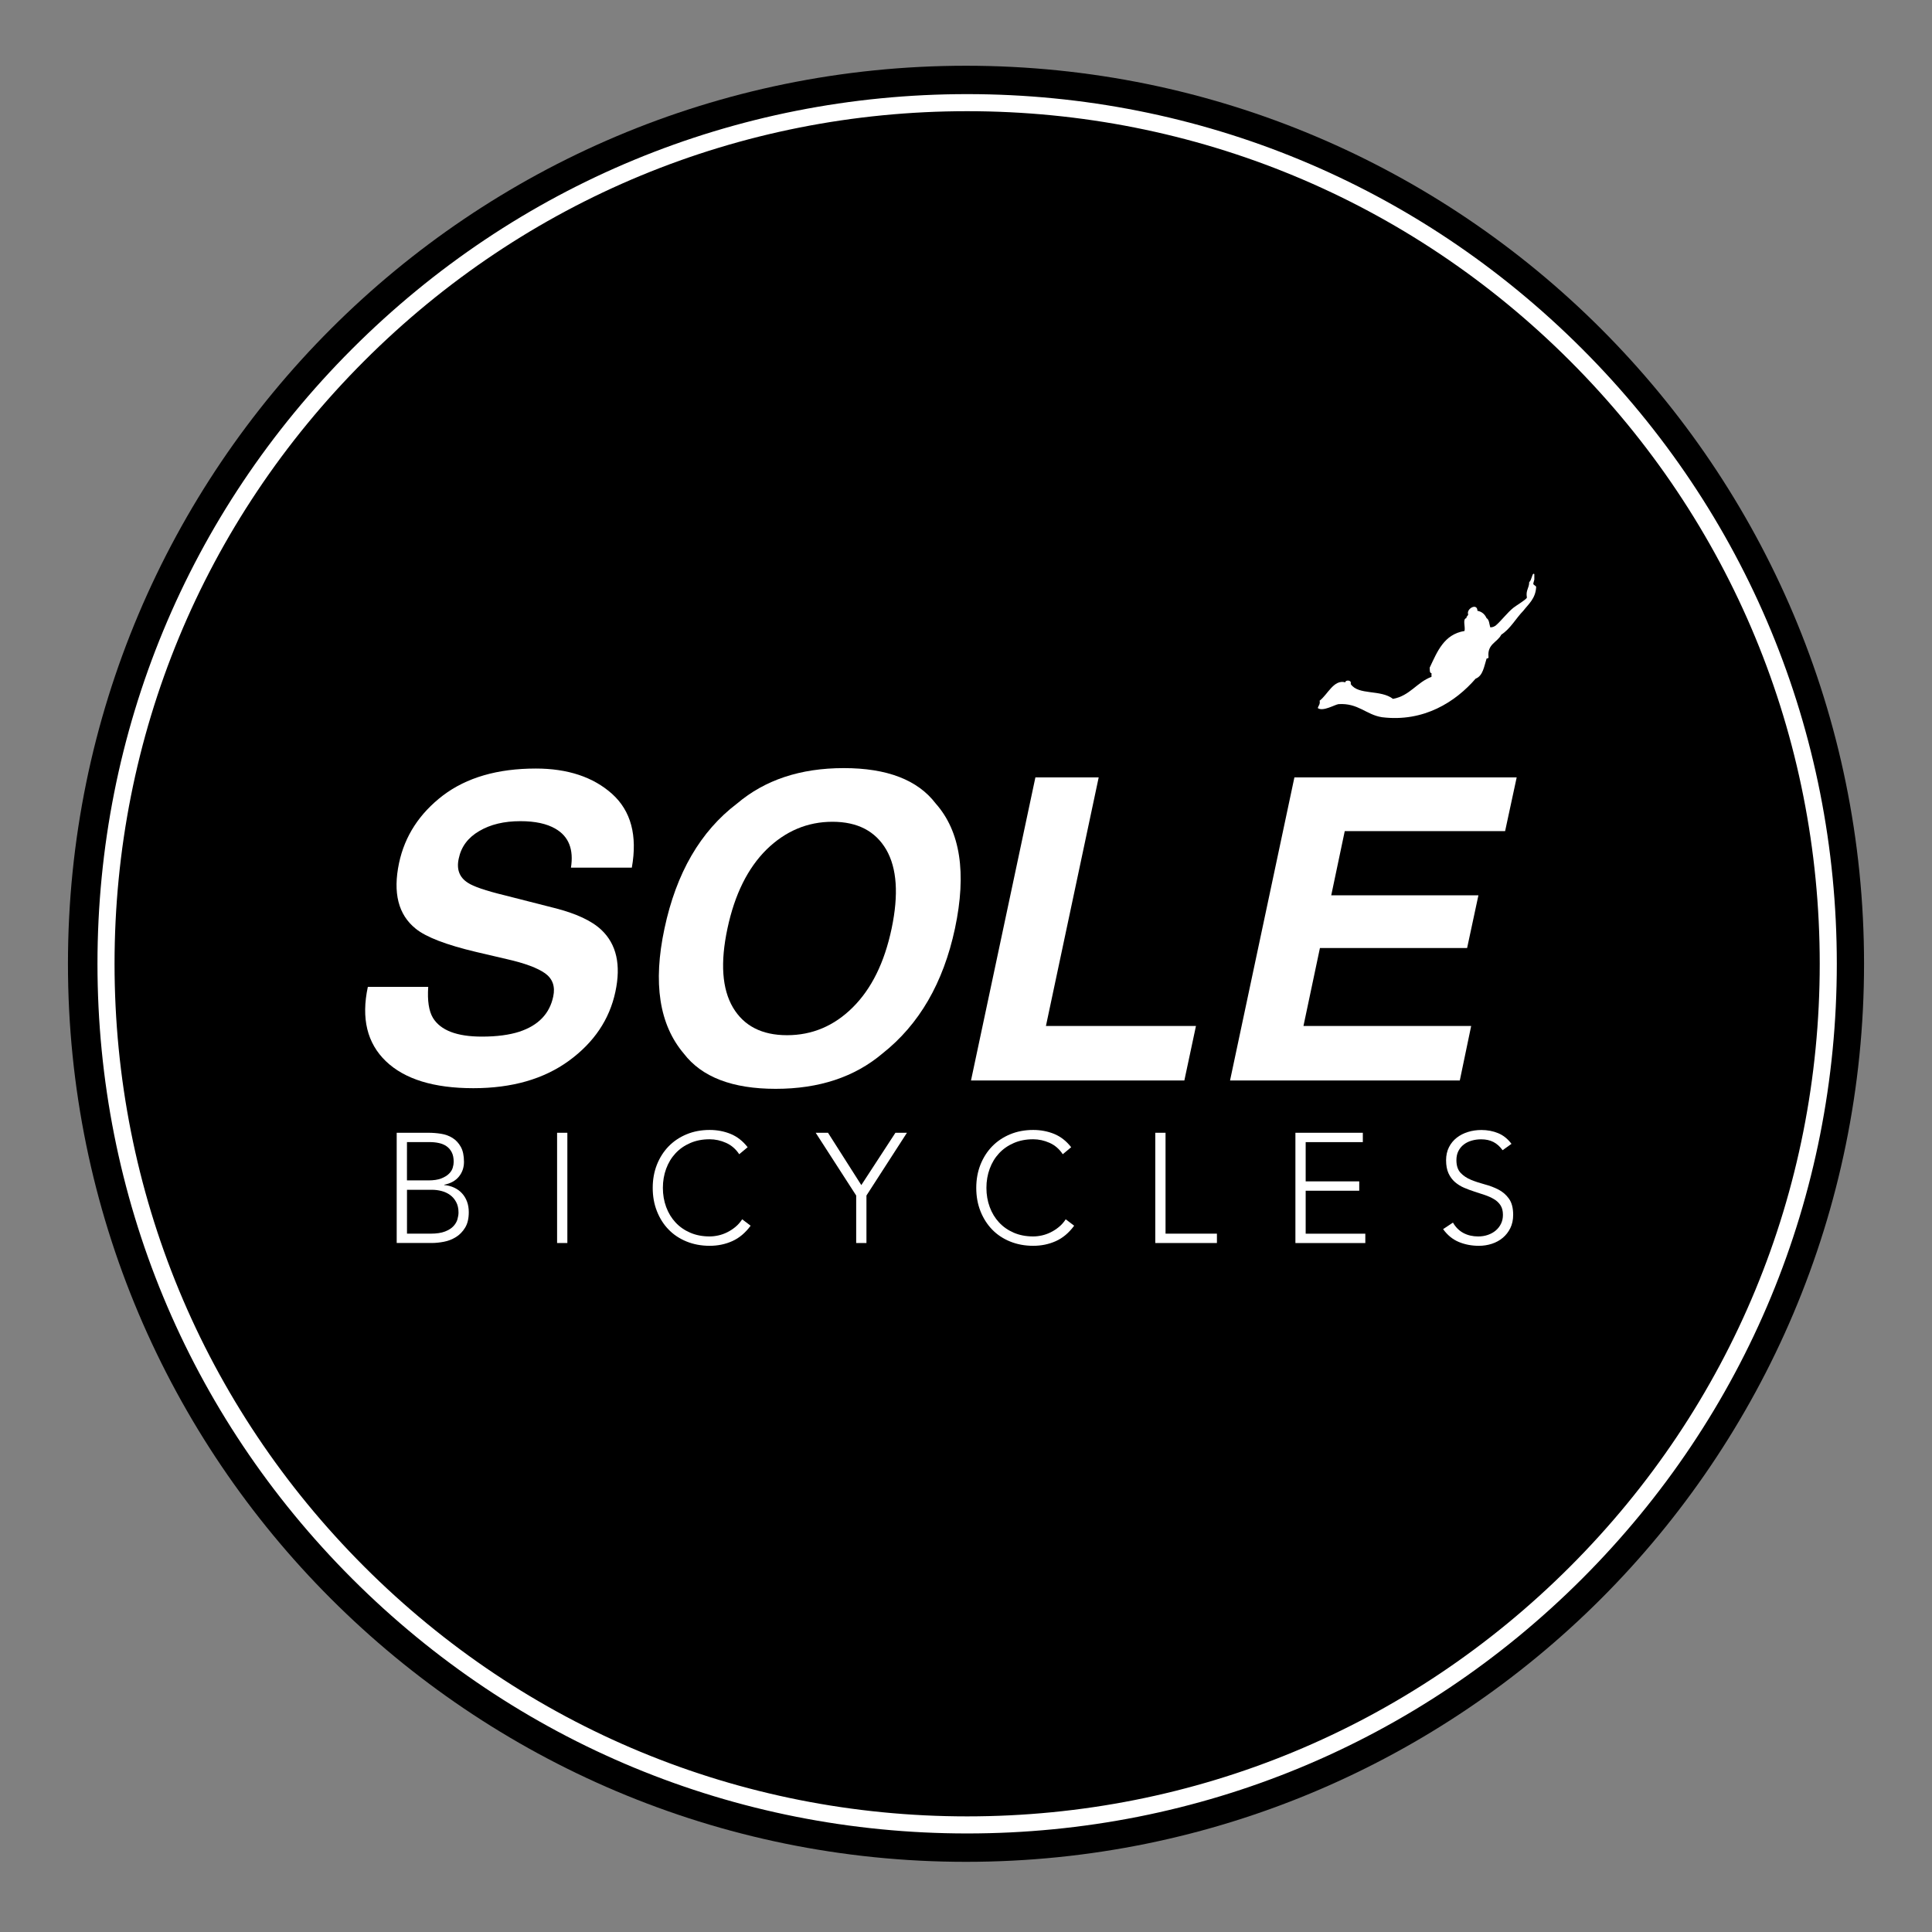 <?xml version="1.0" encoding="UTF-8"?> <svg xmlns="http://www.w3.org/2000/svg" xmlns:xlink="http://www.w3.org/1999/xlink" version="1.1" id="Layer_1" x="0px" y="0px" viewBox="0 0 576 576" style="enable-background:new 0 0 576 576;" xml:space="preserve"><rect x="0" y="0" width="576" height="576" fill="#808080" stroke="none"/> <style type="text/css"> .Arched_x0020_Green{fill:url(#SVGID_1_);stroke:#FFFFFF;stroke-width:0.25;stroke-miterlimit:1;} .st0{fill:#FFFFFF;} </style> <linearGradient id="SVGID_1_" gradientUnits="userSpaceOnUse" x1="0" y1="576" x2="0.707" y2="575.293"> <stop offset="0" style="stop-color:#1EAB4B"></stop> <stop offset="0.983" style="stop-color:#19361A"></stop> </linearGradient> <g> <path d="M288,19.6c-147.87,0-267.74,119.87-267.74,267.74c0,147.87,119.87,267.74,267.74,267.74 c147.87,0,267.74-119.87,267.74-267.74C555.74,139.47,435.87,19.6,288,19.6z"></path> </g> <g> <g> <path class="st0" d="M288.34,546.62c-69.26,0-134.37-26.97-183.34-75.94C56.03,421.71,29.06,356.6,29.06,287.34 c0-69.26,26.97-134.37,75.94-183.34s114.08-75.94,183.34-75.94c69.26,0,134.37,26.97,183.34,75.94 c48.97,48.97,75.94,114.08,75.94,183.34c0,69.26-26.97,134.37-75.94,183.34C422.71,519.65,357.6,546.62,288.34,546.62z M288.34,33.15c-67.9,0-131.73,26.44-179.74,74.45c-48.01,48.01-74.45,111.84-74.45,179.74c0,67.9,26.44,131.73,74.45,179.74 c48.01,48.01,111.84,74.45,179.74,74.45c67.9,0,131.73-26.44,179.74-74.45c48.01-48.01,74.45-111.84,74.45-179.74 c0-67.9-26.44-131.73-74.45-179.74C420.07,59.59,356.24,33.15,288.34,33.15z"></path> </g> <g> <g> <g id="XMLID_4_"> <g> <g> <path class="st0" d="M457.99,174.98c-0.18,3.49-2.25,5.06-3.83,7.11c-2.26,2.32-3.81,5.33-6.57,7.13 c-1.15,2.3-4.18,2.74-3.82,6.55c0.09,0.48-0.21,0.52-0.56,0.56c-0.75,2.33-1.06,5.15-3.28,6.01 c-5.92,6.86-15.43,13.03-27.9,11.49c-4.74-0.73-7.1-4.29-12.97-3.9c-1.06,0.12-4.67,2.32-6.18,1.17 c0.17-0.75,0.77-1.07,0.55-2.2c2.41-1.83,4.2-6.41,7.65-5.48c0.02-0.7,1.52-0.67,1.64,0v0.56c2.34,3.37,8.81,1.5,12.59,4.38 c5.07-0.94,7.07-4.94,11.47-6.57v-1.09c-0.65-0.08-0.46-0.99-0.54-1.64c2.28-4.83,4.27-9.95,10.38-10.94 c0.33-1.14-0.66-3.6,0.56-3.83c-0.01-0.55,0.44-0.64,0.54-1.09c-0.66-1.69,2.7-3.58,2.76-1.1c1.38,0.26,2.21,1.08,2.72,2.19 c0.81,0.47,0.8,1.76,1.1,2.74c0.76,0.02,1.19-0.25,1.65-0.55c1.86-1.64,3.31-3.71,5.27-5.3c0.54-0.47,4.07-2.59,4-3.04 c-0.39-2.21,0.68-2.75,0.69-4.57c0.76-0.67,0.85-2.51,1.32-2.51c0.04,0,0.12,0.03,0.21,0.1v1.64 c-0.28,1.07-0.41,1.27-0.21,1.47C457.33,174.41,457.97,174.74,457.99,174.98z"></path> </g> <g> <polygon class="st0" points="452.18,231.77 448.73,247.78 400.92,247.78 396.89,266.93 440.77,266.93 437.4,282.64 393.52,282.64 388.61,305.88 438.61,305.88 435.22,322.13 366.72,322.13 385.91,231.77 "></polygon> </g> <g> <polygon class="st0" points="356.56,305.88 353.1,322.13 289.49,322.13 308.69,231.77 327.56,231.77 311.83,305.88 "></polygon> </g> <g> <path class="st0" d="M278.97,239.56c7.35,8.29,9.25,20.71,5.74,37.25c-3.47,16.24-10.68,28.65-21.62,37.28 c-8.32,7.03-18.91,10.53-31.83,10.53c-12.91,0-22.04-3.5-27.41-10.53c-7.31-8.63-9.22-21.04-5.74-37.28 c3.51-16.54,10.71-28.97,21.64-37.25c8.3-7.04,18.89-10.56,31.8-10.56C264.47,229,273.6,232.51,278.97,239.56z M265.83,276.81 c2.12-10.13,1.59-17.96-1.61-23.51c-3.24-5.52-8.56-8.3-16.04-8.3c-7.46,0-14.03,2.78-19.65,8.28 c-5.59,5.53-9.49,13.36-11.65,23.53c-2.17,10.2-1.62,18.01,1.64,23.56c3.27,5.51,8.64,8.26,16.13,8.26 c7.47,0,14.01-2.75,19.56-8.26C259.81,294.82,263.68,287.01,265.83,276.81z"></path> </g> <g> <path class="st0" d="M182.48,236.68c5.64,5.08,7.6,12.39,5.89,22h-18.15c0.86-5.44-0.66-9.31-4.6-11.59 c-2.61-1.53-6.11-2.27-10.47-2.27c-4.88,0-8.96,0.98-12.29,2.96c-3.34,1.95-5.37,4.67-6.09,8.18 c-0.72,3.24,0.21,5.65,2.74,7.24c1.61,1.08,5.24,2.34,10.97,3.73l14.78,3.77c6.45,1.62,11.13,3.8,14.04,6.54 c4.5,4.26,5.89,10.41,4.17,18.45c-1.76,8.25-6.37,15.1-13.86,20.57c-7.49,5.45-16.98,8.17-28.49,8.17 c-11.78,0-20.48-2.68-26.07-8.04c-5.59-5.37-7.4-12.77-5.38-22.17h18c-0.28,4.13,0.19,7.22,1.42,9.27 c2.3,3.72,7.15,5.56,14.58,5.56c4.47,0,8.18-0.5,11.16-1.46c5.68-1.87,9.04-5.37,10.11-10.49c0.64-2.97-0.16-5.29-2.44-6.93 c-2.26-1.59-6.04-3.01-11.4-4.22l-9.15-2.14c-8.94-2.12-14.94-4.43-18.02-6.94c-5.18-4.17-6.83-10.67-4.96-19.56 c1.71-8.07,6.09-14.79,13.1-20.16c7.05-5.33,16.26-8.02,27.68-8.02C169.25,229.13,176.85,231.65,182.48,236.68z"></path> </g> </g> </g> </g> <g> <g> <path class="st0" d="M118.28,337.72h9.47c1.24,0,2.49,0.1,3.76,0.3c1.27,0.2,2.41,0.62,3.41,1.25c1.01,0.63,1.83,1.52,2.46,2.65 c0.63,1.13,0.95,2.62,0.95,4.48c0,1.67-0.5,3.13-1.49,4.36c-0.99,1.24-2.46,2.06-4.41,2.46v0.09c1.08,0.09,2.07,0.35,2.97,0.77 c0.9,0.42,1.67,0.97,2.32,1.67s1.15,1.52,1.51,2.48c0.36,0.96,0.53,2.01,0.53,3.16c0,1.89-0.36,3.43-1.09,4.62 c-0.73,1.19-1.64,2.13-2.74,2.81c-1.1,0.68-2.29,1.15-3.57,1.39c-1.28,0.25-2.48,0.37-3.6,0.37h-10.49V337.72z M121.34,351.92 h6.36c1.58,0,2.86-0.19,3.85-0.58c0.99-0.39,1.76-0.86,2.32-1.42c0.56-0.56,0.93-1.15,1.11-1.79c0.19-0.63,0.28-1.21,0.28-1.74 c0-1.14-0.19-2.1-0.58-2.85c-0.39-0.76-0.91-1.36-1.56-1.81c-0.65-0.45-1.41-0.77-2.27-0.95c-0.87-0.19-1.78-0.28-2.74-0.28 h-6.78V351.92z M121.34,367.8h7.01c1.79,0,3.24-0.22,4.34-0.65c1.1-0.43,1.94-0.97,2.53-1.62c0.59-0.65,0.98-1.34,1.18-2.07 c0.2-0.73,0.3-1.38,0.3-1.97c0-1.21-0.23-2.24-0.7-3.11c-0.46-0.87-1.07-1.57-1.81-2.11c-0.74-0.54-1.59-0.94-2.53-1.18 c-0.94-0.25-1.9-0.37-2.85-0.37h-7.47V367.8z"></path> </g> <g> <path class="st0" d="M166.09,337.72h3.06v32.87h-3.06V337.72z"></path> </g> <g> <path class="st0" d="M223.79,365.43c-1.58,2.14-3.4,3.67-5.48,4.6c-2.07,0.93-4.32,1.39-6.73,1.39c-2.51,0-4.8-0.43-6.89-1.28 c-2.09-0.85-3.88-2.04-5.36-3.57c-1.49-1.53-2.65-3.36-3.48-5.48c-0.84-2.12-1.25-4.43-1.25-6.94c0-2.51,0.42-4.81,1.25-6.92 c0.84-2.1,2-3.92,3.48-5.45c1.49-1.53,3.27-2.73,5.36-3.6c2.09-0.87,4.39-1.3,6.89-1.3c2.23,0,4.31,0.4,6.24,1.18 c1.93,0.79,3.63,2.11,5.08,3.97l-2.51,2.09c-1.02-1.55-2.33-2.68-3.92-3.39c-1.59-0.71-3.23-1.07-4.9-1.07 c-2.14,0-4.06,0.37-5.78,1.12c-1.72,0.74-3.18,1.76-4.39,3.06c-1.21,1.3-2.14,2.83-2.79,4.6c-0.65,1.76-0.98,3.67-0.98,5.71 c0,2.04,0.33,3.95,0.98,5.71c0.65,1.76,1.58,3.3,2.79,4.6s2.67,2.32,4.39,3.06c1.72,0.74,3.64,1.11,5.78,1.11 c0.84,0,1.7-0.1,2.6-0.3c0.9-0.2,1.77-0.51,2.62-0.93c0.85-0.42,1.66-0.94,2.44-1.58c0.77-0.63,1.45-1.4,2.04-2.3L223.79,365.43 z"></path> </g> <g> <path class="st0" d="M255.26,356.43l-12.07-18.71h3.67l9.93,15.6l10.17-15.6h3.43l-12.07,18.71v14.16h-3.06V356.43z"></path> </g> <g> <path class="st0" d="M320.25,365.43c-1.58,2.14-3.4,3.67-5.48,4.6c-2.07,0.93-4.32,1.39-6.73,1.39c-2.51,0-4.8-0.43-6.89-1.28 c-2.09-0.85-3.88-2.04-5.36-3.57c-1.48-1.53-2.64-3.36-3.48-5.48c-0.84-2.12-1.25-4.43-1.25-6.94c0-2.51,0.42-4.81,1.25-6.92 c0.84-2.1,2-3.92,3.48-5.45c1.49-1.53,3.27-2.73,5.36-3.6c2.09-0.87,4.39-1.3,6.89-1.3c2.23,0,4.31,0.4,6.24,1.18 c1.93,0.79,3.63,2.11,5.08,3.97l-2.51,2.09c-1.02-1.55-2.33-2.68-3.92-3.39c-1.59-0.71-3.23-1.07-4.9-1.07 c-2.14,0-4.06,0.37-5.78,1.12c-1.72,0.74-3.18,1.76-4.39,3.06c-1.21,1.3-2.14,2.83-2.79,4.6c-0.65,1.76-0.98,3.67-0.98,5.71 c0,2.04,0.33,3.95,0.98,5.71c0.65,1.76,1.58,3.3,2.79,4.6s2.67,2.32,4.39,3.06c1.72,0.74,3.64,1.11,5.78,1.11 c0.84,0,1.7-0.1,2.6-0.3c0.9-0.2,1.77-0.51,2.62-0.93c0.85-0.42,1.66-0.94,2.44-1.58c0.77-0.63,1.46-1.4,2.04-2.3L320.25,365.43 z"></path> </g> <g> <path class="st0" d="M344.43,337.72h3.06v30.08h15.32v2.79h-18.38V337.72z"></path> </g> <g> <path class="st0" d="M386.21,337.72h20.1v2.79h-17.04v11.7h15.97v2.79h-15.97v12.81h17.78v2.79h-20.84V337.72z"></path> </g> <g> <path class="st0" d="M433.18,364.5c0.8,1.39,1.85,2.43,3.13,3.11c1.28,0.68,2.75,1.02,4.39,1.02c1.02,0,1.98-0.15,2.88-0.46 c0.9-0.31,1.68-0.74,2.34-1.3c0.67-0.56,1.19-1.23,1.58-2.02c0.39-0.79,0.58-1.68,0.58-2.67c0-1.14-0.24-2.09-0.72-2.83 c-0.48-0.74-1.12-1.35-1.93-1.83c-0.8-0.48-1.71-0.89-2.71-1.23c-1.01-0.34-2.04-0.68-3.11-1.02c-1.07-0.34-2.1-0.73-3.11-1.16 c-1.01-0.43-1.91-1-2.72-1.69c-0.8-0.7-1.45-1.57-1.93-2.62c-0.48-1.05-0.72-2.35-0.72-3.9c0-1.45,0.29-2.75,0.86-3.88 c0.57-1.13,1.35-2.07,2.32-2.83c0.97-0.76,2.1-1.33,3.37-1.72c1.27-0.39,2.6-0.58,3.99-0.58c1.79,0,3.46,0.32,4.99,0.95 c1.53,0.63,2.85,1.69,3.97,3.18l-2.65,1.9c-0.77-1.08-1.68-1.9-2.71-2.44c-1.04-0.54-2.27-0.81-3.69-0.81 c-0.99,0-1.93,0.13-2.83,0.39c-0.9,0.26-1.68,0.65-2.34,1.16c-0.67,0.51-1.2,1.15-1.6,1.93c-0.4,0.77-0.6,1.69-0.6,2.74 c0,1.64,0.42,2.9,1.25,3.78c0.83,0.88,1.88,1.58,3.13,2.09c1.25,0.51,2.62,0.96,4.08,1.35c1.47,0.39,2.83,0.9,4.08,1.55 c1.25,0.65,2.3,1.55,3.13,2.72c0.83,1.16,1.25,2.76,1.25,4.8c0,1.49-0.28,2.8-0.84,3.95c-0.56,1.14-1.31,2.11-2.25,2.9 c-0.94,0.79-2.04,1.39-3.27,1.79c-1.24,0.4-2.52,0.6-3.85,0.6c-2.17,0-4.16-0.38-5.99-1.14c-1.83-0.76-3.39-2.03-4.69-3.83 L433.18,364.5z"></path> </g> </g> </g> </g> </svg> 